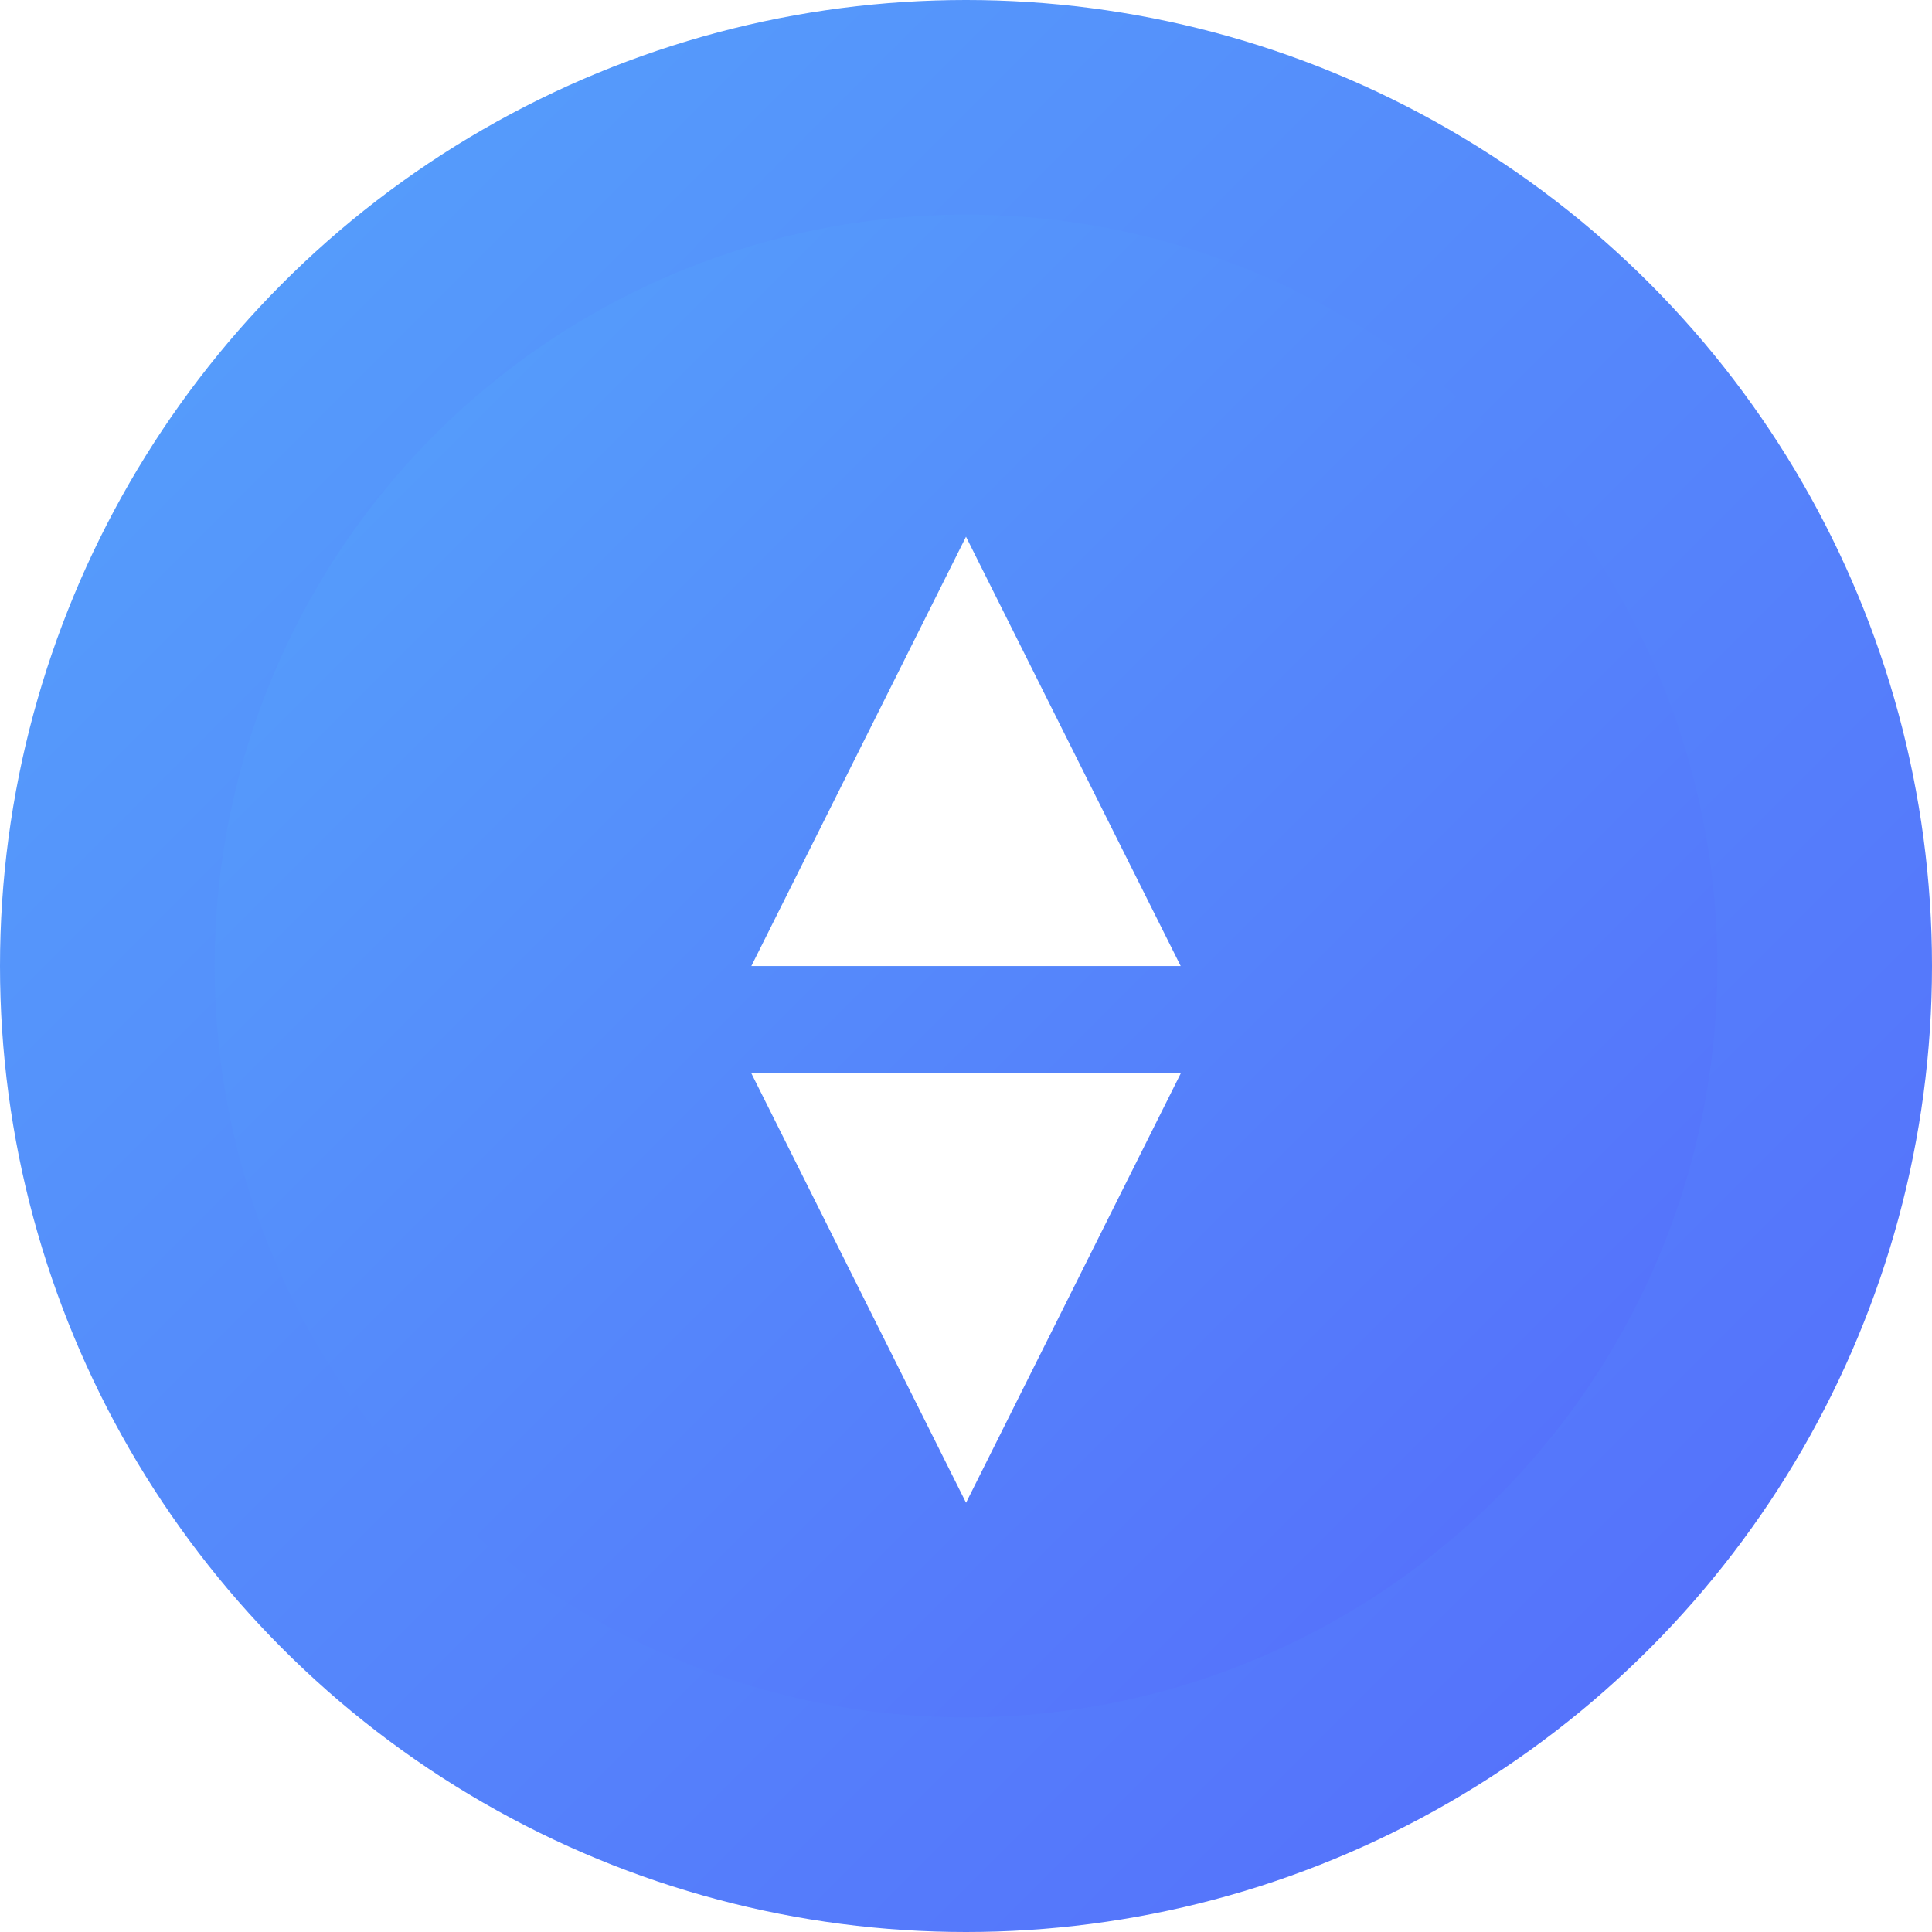 <svg width="40" height="40" viewBox="0 0 40 40" fill="none" xmlns="http://www.w3.org/2000/svg">
<circle cx="20" cy="20" r="20" fill="url(#paint0_linear_263_1365)"/>
<g filter="url(#filter0_i_263_1365)">
<circle cx="20" cy="20" r="15.556" fill="url(#paint1_linear_263_1365)"/>
</g>
<path d="M15.556 20.001L20 11.112L24.445 20.001H15.556Z" fill="white"/>
<path d="M24.446 22.224L20.001 31.113L15.557 22.224L24.446 22.224Z" fill="white"/>
<defs>
<filter id="filter0_i_263_1365" x="4.445" y="4.445" width="31.111" height="31.111" filterUnits="userSpaceOnUse" color-interpolation-filters="sRGB">
<feFlood flood-opacity="0" result="BackgroundImageFix"/>
<feBlend mode="normal" in="SourceGraphic" in2="BackgroundImageFix" result="shape"/>
<feColorMatrix in="SourceAlpha" type="matrix" values="0 0 0 0 0 0 0 0 0 0 0 0 0 0 0 0 0 0 127 0" result="hardAlpha"/>
<feOffset/>
<feGaussianBlur stdDeviation="1"/>
<feComposite in2="hardAlpha" operator="arithmetic" k2="-1" k3="1"/>
<feColorMatrix type="matrix" values="0 0 0 0 0.107 0 0 0 0 0.276 0 0 0 0 0.525 0 0 0 1 0"/>
<feBlend mode="normal" in2="shape" result="effect1_innerShadow_263_1365"/>
</filter>
<linearGradient id="paint0_linear_263_1365" x1="5.556" y1="3.333" x2="36.667" y2="34.444" gradientUnits="userSpaceOnUse">
<stop stop-color="#559DFB"/>
<stop offset="1" stop-color="#5571FB"/>
</linearGradient>
<linearGradient id="paint1_linear_263_1365" x1="8.766" y1="7.037" x2="32.963" y2="31.235" gradientUnits="userSpaceOnUse">
<stop stop-color="#559DFB"/>
<stop offset="1" stop-color="#5571FB"/>
</linearGradient>
</defs>
</svg>

